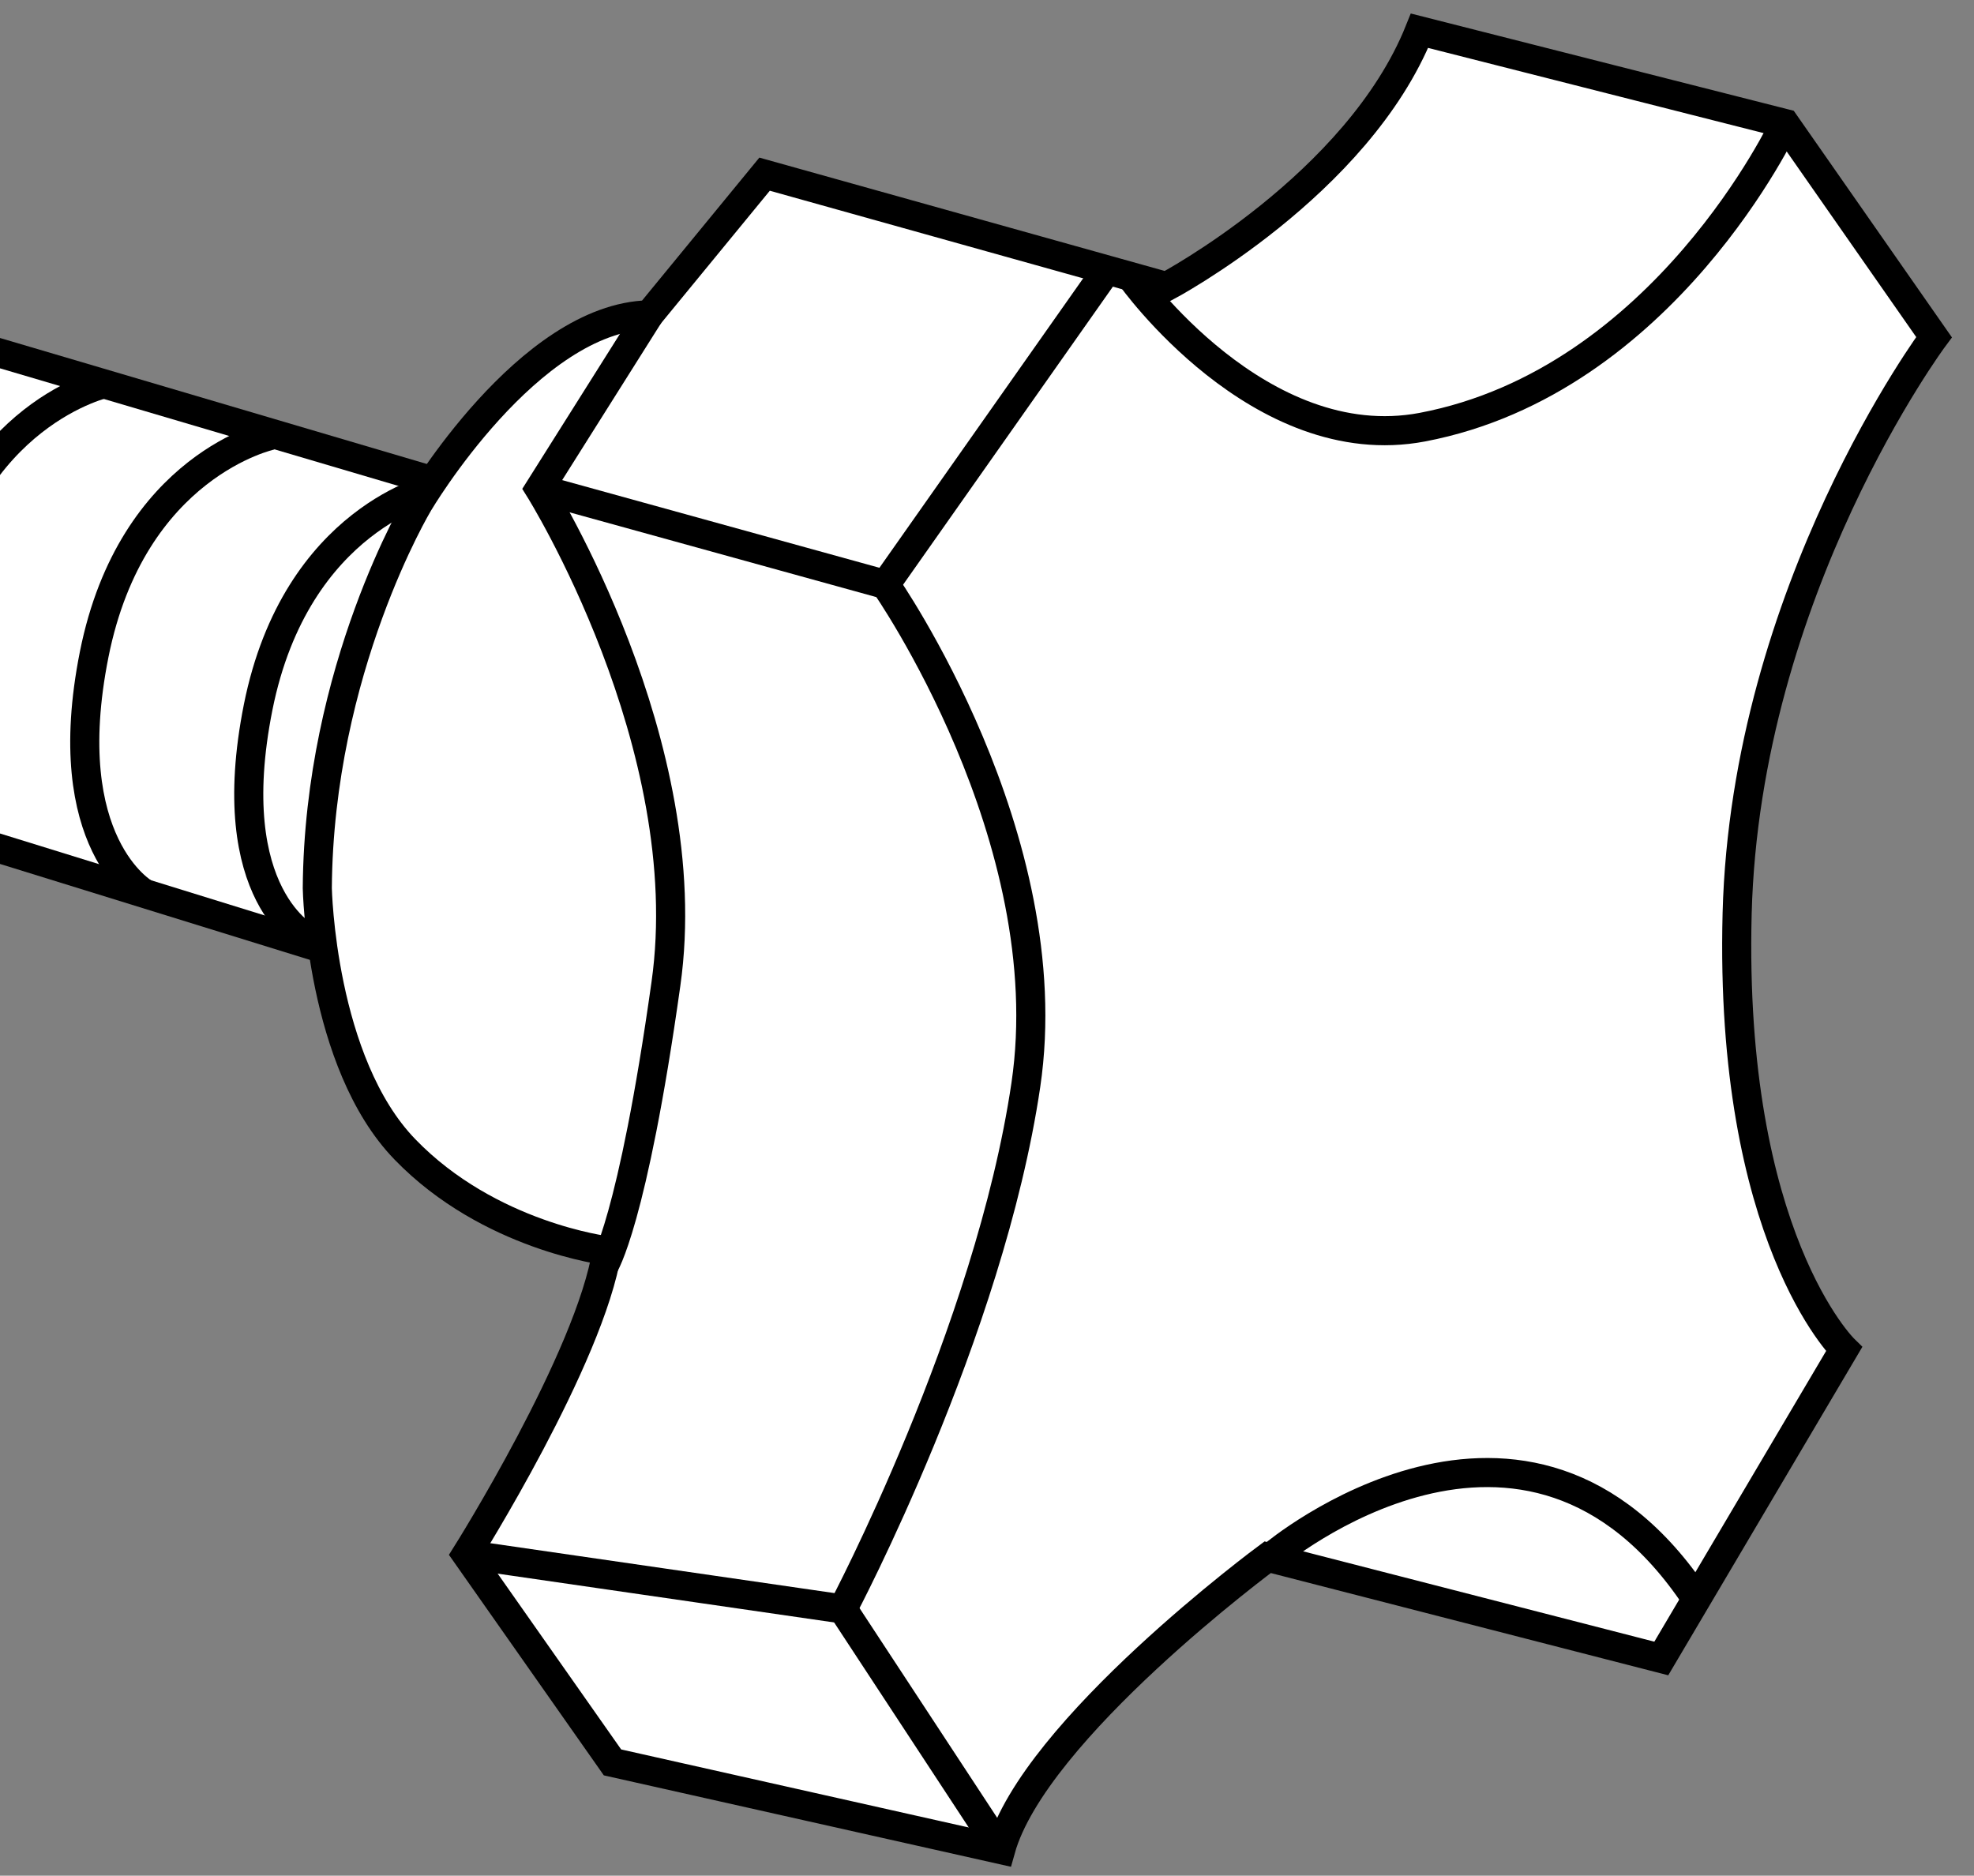 <?xml version="1.0" encoding="iso-8859-1"?>
<!-- Generator: Adobe Illustrator 27.2.0, SVG Export Plug-In . SVG Version: 6.00 Build 0)  -->
<svg version="1.1" id="image" xmlns="http://www.w3.org/2000/svg" xmlns:xlink="http://www.w3.org/1999/xlink" x="0px" y="0px"
	 width="54.287px" height="51.585px" viewBox="0 0 54.287 51.585" enable-background="new 0 0 54.287 51.585"
	 xml:space="preserve">
<rect x="0" y="0" width="54.287" height="51.585" fill="#808080" stroke="none"/>
<g>
	<g>
		<defs>
			<rect id="SVGID_1_" width="57.598" height="51.585"/>
		</defs>
		<clipPath id="SVGID_00000099635404522484574210000009361083262608552613_">
			<use xlink:href="#SVGID_1_"  overflow="visible"/>
		</clipPath>
		
			<polyline clip-path="url(#SVGID_00000099635404522484574210000009361083262608552613_)" fill="#FFFFFF" stroke="#000000" stroke-width="0.8" points="
			-1.852,9.166 22.817,16.448 19.299,29.317 -2.134,22.681 		"/>
	</g>
	<g>
		<defs>
			<rect id="SVGID_00000012466416714105839440000004370558002678556862_" width="57.598" height="51.585"/>
		</defs>
		<clipPath id="SVGID_00000158723249951091802320000008932679775517392304_">
			<use xlink:href="#SVGID_00000012466416714105839440000004370558002678556862_"  overflow="visible"/>
		</clipPath>
		
			<path clip-path="url(#SVGID_00000158723249951091802320000008932679775517392304_)" fill="none" stroke="#000000" stroke-width="0.8" d="
			M7.462,11.971c0,0-3.831,0.808-4.872,6.026c-1.04,5.219,1.393,6.579,1.393,6.579"/>
	</g>
	<g>
		<defs>
			<rect id="SVGID_00000072973052343540927330000016849446218621387926_" width="57.598" height="51.585"/>
		</defs>
		<clipPath id="SVGID_00000137817417692282965730000004542261738276468101_">
			<use xlink:href="#SVGID_00000072973052343540927330000016849446218621387926_"  overflow="visible"/>
		</clipPath>
		
			<path clip-path="url(#SVGID_00000137817417692282965730000004542261738276468101_)" fill="none" stroke="#000000" stroke-width="0.8" d="
			M2.943,10.531c0,0-3.831,0.808-4.872,6.026c-1.04,5.219,1.393,6.579,1.393,6.579"/>
	</g>
	<g>
		<defs>
			<rect id="SVGID_00000098924238093280838510000011518210034586473370_" width="57.598" height="51.585"/>
		</defs>
		<clipPath id="SVGID_00000165948192734356994910000006784528026912019095_">
			<use xlink:href="#SVGID_00000098924238093280838510000011518210034586473370_"  overflow="visible"/>
		</clipPath>
		
			<path clip-path="url(#SVGID_00000165948192734356994910000006784528026912019095_)" fill="none" stroke="#000000" stroke-width="0.8" d="
			M11.972,13.415c0,0-3.826,0.813-4.872,6.032c-1.041,5.219,1.393,6.378,1.393,6.378"/>
	</g>
	<g>
		<defs>
			<rect id="SVGID_00000042696547834292508560000010746456160456032186_" width="57.598" height="51.585"/>
		</defs>
		<clipPath id="SVGID_00000103250763711704363500000016079702231092998578_">
			<use xlink:href="#SVGID_00000042696547834292508560000010746456160456032186_"  overflow="visible"/>
		</clipPath>
		
			<path clip-path="url(#SVGID_00000103250763711704363500000016079702231092998578_)" fill="none" stroke="#000000" stroke-width="0.8" d="
			M16.532,14.73c0,0-3.826,0.813-4.866,6.032c-1.046,5.219,1.387,6.379,1.387,6.379"/>
	</g>
	<g>
		<defs>
			<rect id="SVGID_00000071525897510117146560000004829755099826760872_" width="57.598" height="51.585"/>
		</defs>
		<clipPath id="SVGID_00000085222267221578489280000002766625163743891585_">
			<use xlink:href="#SVGID_00000071525897510117146560000004829755099826760872_"  overflow="visible"/>
		</clipPath>
		
			<path clip-path="url(#SVGID_00000085222267221578489280000002766625163743891585_)" fill="none" stroke="#000000" stroke-width="0.8" d="
			M21.12,16.123c0,0-3.831,0.818-4.872,6.037c-1.046,5.219,1.393,6.378,1.393,6.378"/>
	</g>
	<g>
		<defs>
			<rect id="SVGID_00000163056011078852307150000002007585916301085879_" width="57.598" height="51.585"/>
		</defs>
		<clipPath id="SVGID_00000019660955860782482340000015983036197307672507_">
			<use xlink:href="#SVGID_00000163056011078852307150000002007585916301085879_"  overflow="visible"/>
		</clipPath>
		
			<path clip-path="url(#SVGID_00000019660955860782482340000015983036197307672507_)" fill="#FFFFFF" stroke="#000000" stroke-width="0.8" d="
			M8.726,24.427c0,0,0.093,4.794,2.412,7.186c2.319,2.397,5.556,2.785,5.556,2.785
			c-0.461,2.941-3.868,8.351-3.868,8.351l4.018,5.721l10.676,2.397c0.921-3.298,7.342-8.04,7.342-8.04
			l10.825,2.785l5.027-8.506c0,0-3.169-3.091-2.941-11.985c0.233-8.894,5.415-15.848,5.415-15.848L49.087,3.397
			L39.038,0.845c-1.703,4.25-6.958,7.036-6.958,7.036L21.027,4.79l-3.174,3.868
			c-3.329,0.073-6.342,5.178-6.342,5.178S8.767,18.396,8.726,24.427z"/>
	</g>
	<g>
		<defs>
			<rect id="SVGID_00000106121941613017923220000014885599915977281195_" width="57.598" height="51.585"/>
		</defs>
		<clipPath id="SVGID_00000109736900951742267940000003423525265200020877_">
			<use xlink:href="#SVGID_00000106121941613017923220000014885599915977281195_"  overflow="visible"/>
		</clipPath>
		
			<path clip-path="url(#SVGID_00000109736900951742267940000003423525265200020877_)" fill="none" stroke="#000000" stroke-width="0.8" d="
			M17.853,8.657l-3.018,4.789c0,0,4.411,7.036,3.479,13.611c-0.922,6.57-1.709,7.761-1.709,7.761"/>
	</g>
	<g>
		<defs>
			<rect id="SVGID_00000092417751800877510390000014651191928337012397_" width="57.598" height="51.585"/>
		</defs>
		<clipPath id="SVGID_00000093147793539210318020000014736427829394039424_">
			<use xlink:href="#SVGID_00000092417751800877510390000014651191928337012397_"  overflow="visible"/>
		</clipPath>
		
			<path clip-path="url(#SVGID_00000093147793539210318020000014736427829394039424_)" fill="none" stroke="#000000" stroke-width="0.8" d="
			M49.087,3.397c0,0-3.303,7.083-9.971,8.351c-4.484,0.849-8.01-4.136-8.01-4.136"/>
	</g>
	<g>
		<defs>
			<rect id="SVGID_00000070831031896741241190000003498706671496192642_" width="57.598" height="51.585"/>
		</defs>
		<clipPath id="SVGID_00000080168078347605434210000003089970189149039547_">
			<use xlink:href="#SVGID_00000070831031896741241190000003498706671496192642_"  overflow="visible"/>
		</clipPath>
		
			<polyline clip-path="url(#SVGID_00000080168078347605434210000003089970189149039547_)" fill="none" stroke="#000000" stroke-width="0.8" points="
			30.439,7.425 24.35,16.076 14.834,13.446 		"/>
	</g>
	<g>
		<defs>
			<rect id="SVGID_00000129199153295924151310000009032129977954830729_" width="57.598" height="51.585"/>
		</defs>
		<clipPath id="SVGID_00000170959079073073296180000008675060105999796905_">
			<use xlink:href="#SVGID_00000129199153295924151310000009032129977954830729_"  overflow="visible"/>
		</clipPath>
		
			<path clip-path="url(#SVGID_00000170959079073073296180000008675060105999796905_)" fill="none" stroke="#000000" stroke-width="0.8" d="
			M24.35,16.076c0,0,4.867,6.964,3.862,13.761c-1.004,6.803-5.037,14.414-5.037,14.414l-10.35-1.501"/>
	</g>
	<g>
		<defs>
			<rect id="SVGID_00000163063508255610945320000001993638920357904274_" width="57.598" height="51.585"/>
		</defs>
		<clipPath id="SVGID_00000113347478417935238380000000478351385347385492_">
			<use xlink:href="#SVGID_00000163063508255610945320000001993638920357904274_"  overflow="visible"/>
		</clipPath>
		
			<line clip-path="url(#SVGID_00000113347478417935238380000000478351385347385492_)" fill="none" stroke="#000000" stroke-width="0.8" x1="23.175" y1="44.251" x2="27.519" y2="50.868"/>
	</g>
	<g>
		<defs>
			<rect id="SVGID_00000047025250085875790450000007827470096015206587_" width="57.598" height="51.585"/>
		</defs>
		<clipPath id="SVGID_00000042017191406844405520000015203751891145691538_">
			<use xlink:href="#SVGID_00000047025250085875790450000007827470096015206587_"  overflow="visible"/>
		</clipPath>
		
			<path clip-path="url(#SVGID_00000042017191406844405520000015203751891145691538_)" fill="none" stroke="#000000" stroke-width="0.8" d="
			M35.026,42.769c0,0,6.948-5.838,11.628,1.208"/>
	</g>
</g>
</svg>
